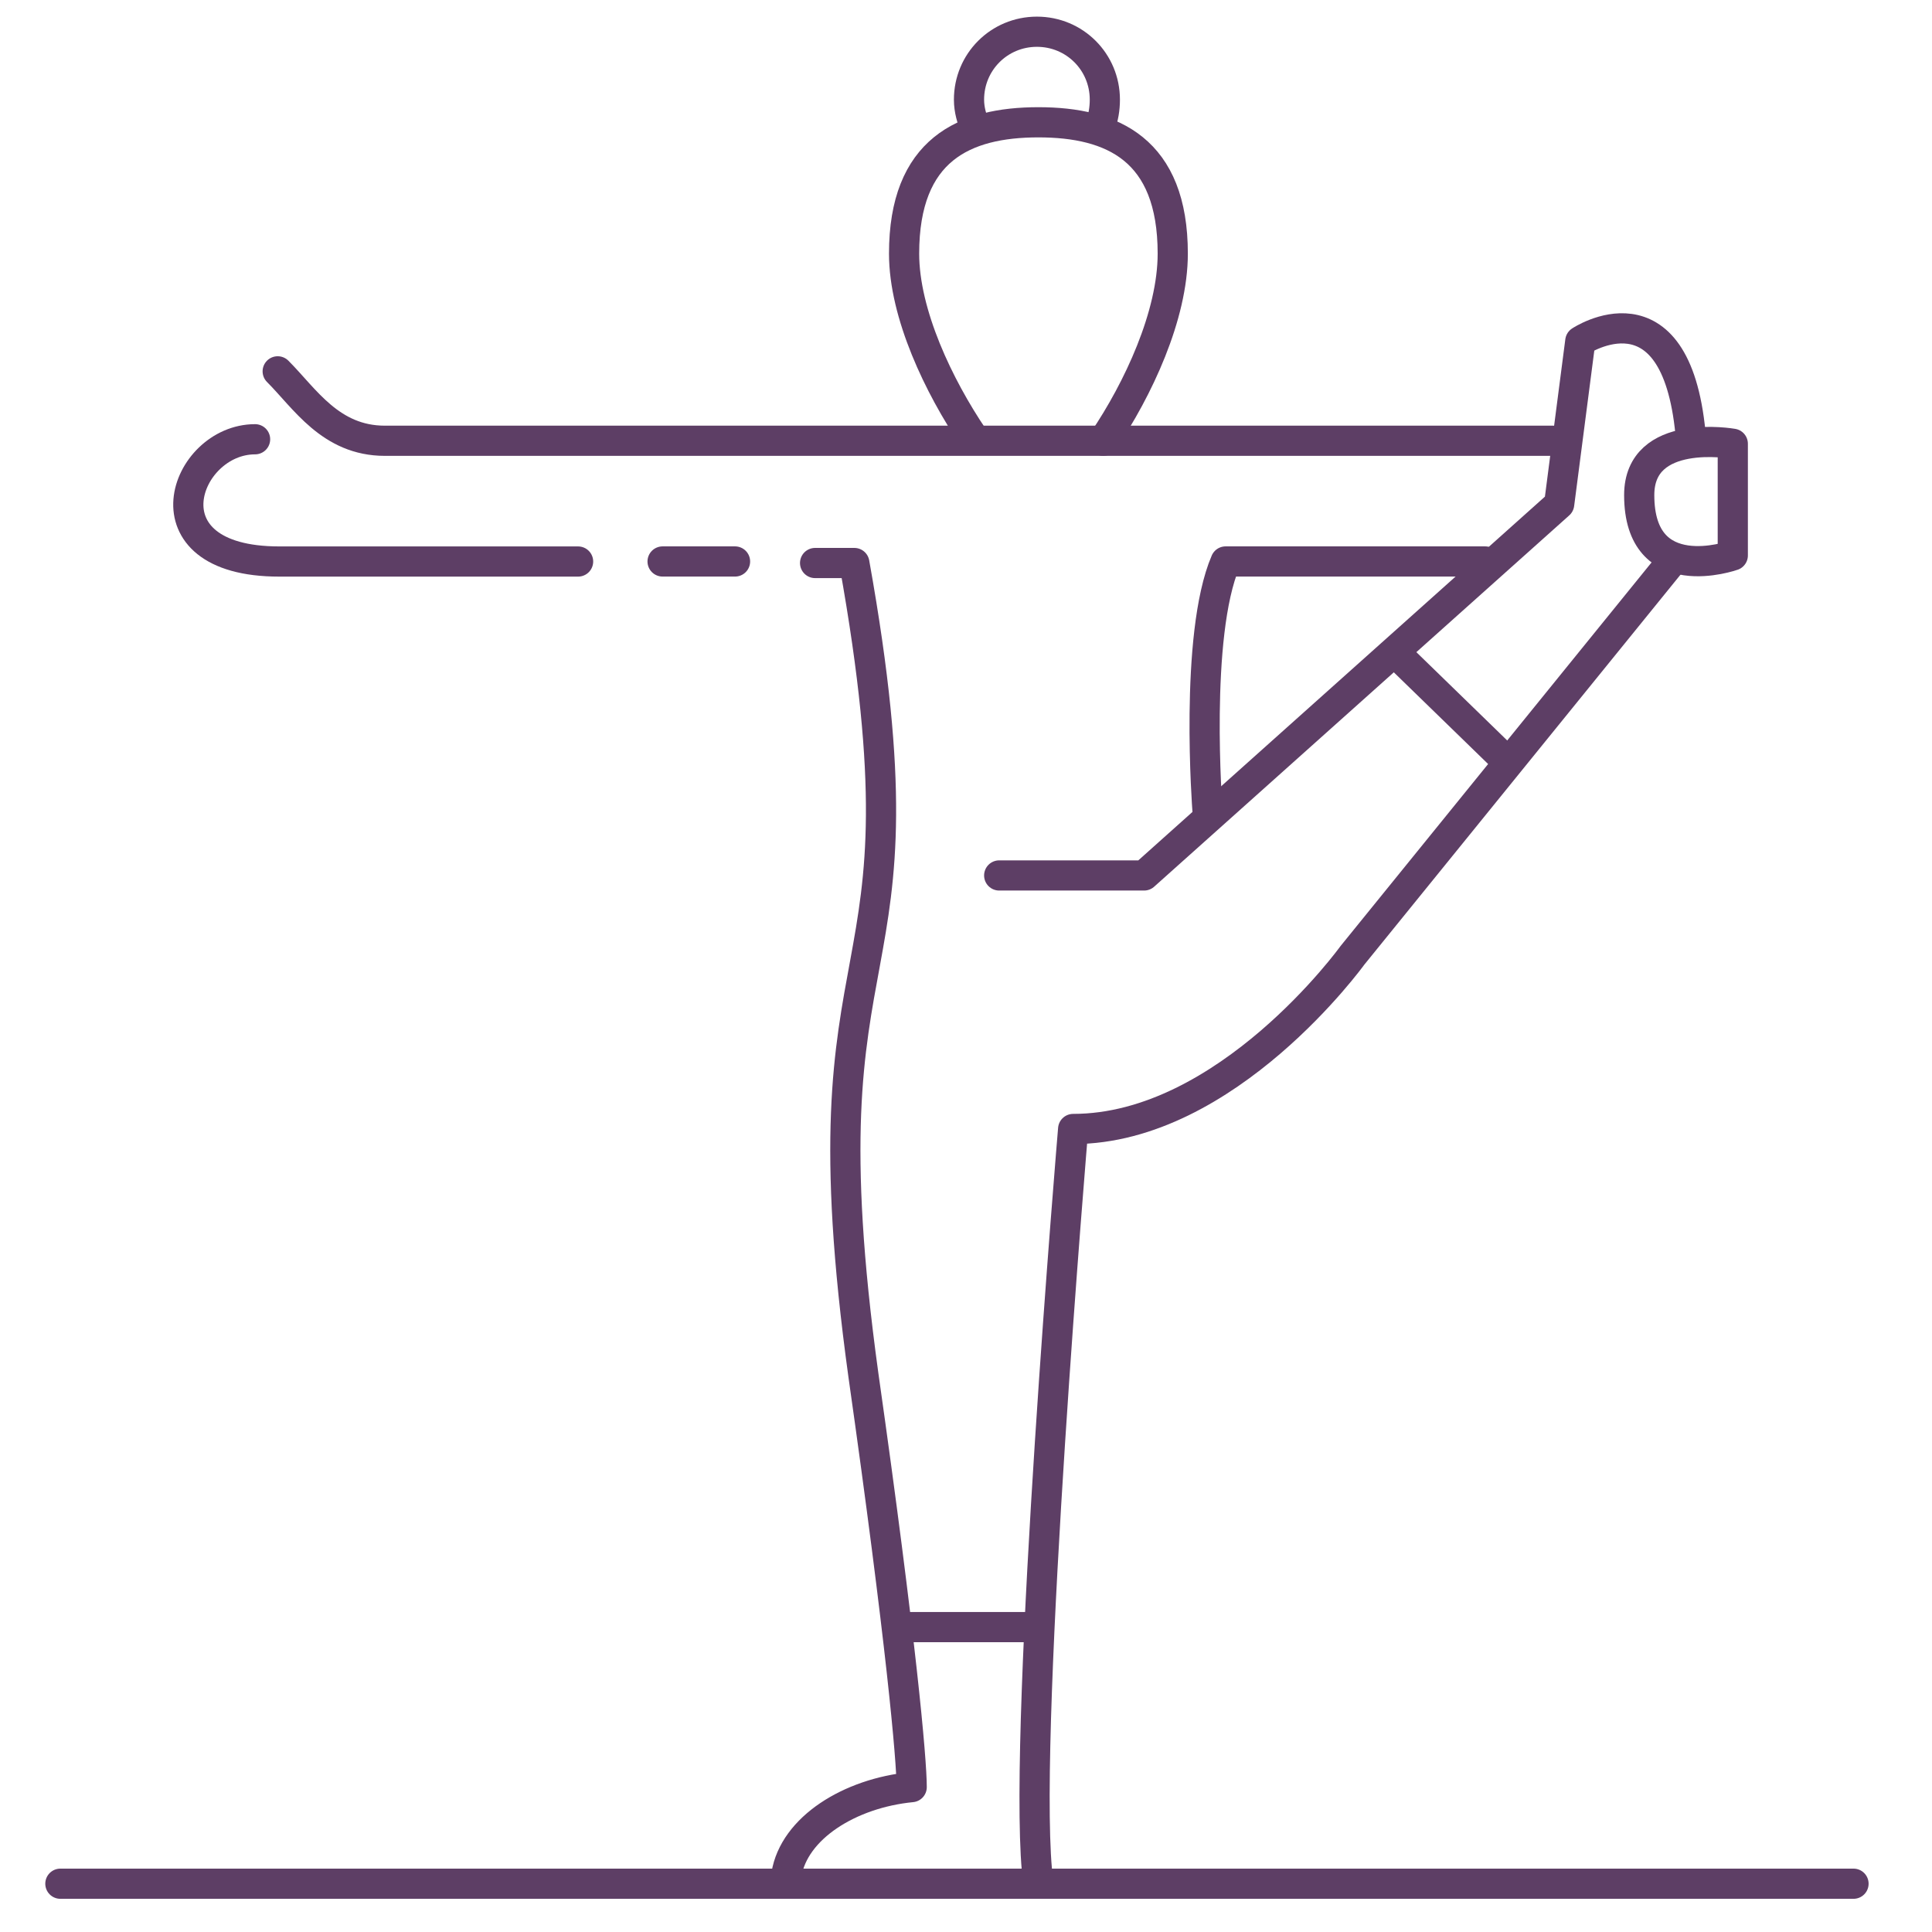 <svg width="128" height="128" viewBox="0 0 128 128" fill="none" xmlns="http://www.w3.org/2000/svg">
<path d="M18.398 24.602C20.198 26.402 21.898 29.202 25.498 29.202C29.098 29.202 102.898 29.202 102.898 29.202" stroke="#5D3E65" stroke-width="2" stroke-miterlimit="10" stroke-linecap="round" stroke-linejoin="round"/>
<path d="M43.898 37.199H48.698" stroke="#5D3E65" stroke-width="2" stroke-miterlimit="10" stroke-linecap="round" stroke-linejoin="round"/>
<path d="M16.9 29.102C12.2 29.102 9.3 37.202 18.5 37.202C20.8 37.202 27.7 37.202 38.3 37.202" stroke="#5D3E65" stroke-width="2" stroke-miterlimit="10" stroke-linecap="round" stroke-linejoin="round"/>
<path d="M52.102 124.201C52.602 121.101 56.302 118.801 60.402 118.401C60.402 116.601 59.702 108.701 57.202 91.101C52.902 59.901 62.002 67.401 56.602 37.301H54.002" stroke="#5D3E65" stroke-width="2" stroke-miterlimit="10" stroke-linecap="round" stroke-linejoin="round"/>
<path d="M66.199 58.001H75.799L103.299 33.401L104.699 22.601C104.699 22.601 110.999 18.401 111.999 28.701" stroke="#5D3E65" stroke-width="2" stroke-miterlimit="10" stroke-linecap="round" stroke-linejoin="round"/>
<path d="M110.598 37.398L89.599 63.298C89.599 63.298 81.299 74.798 71.099 74.798C71.099 74.798 67.799 113.898 68.698 123.898" stroke="#5D3E65" stroke-width="2" stroke-miterlimit="10" stroke-linecap="round" stroke-linejoin="round"/>
<path d="M59.801 107.801H68.401" stroke="#5D3E65" stroke-width="2" stroke-miterlimit="10" stroke-linecap="round" stroke-linejoin="round"/>
<path d="M114.802 29.4V36.8C114.802 36.8 108.602 39 108.602 32.8C108.602 28.3 114.802 29.4 114.802 29.4Z" stroke="#5D3E65" stroke-width="2" stroke-miterlimit="10" stroke-linecap="round" stroke-linejoin="round"/>
<path d="M80 53.699C80 53.699 79.1 42.099 81.2 37.199H98.4" stroke="#5D3E65" stroke-width="2" stroke-miterlimit="10" stroke-linecap="round" stroke-linejoin="round"/>
<path d="M92.5 43.301L99.7 50.301" stroke="#5D3E65" stroke-width="2" stroke-miterlimit="10" stroke-linecap="round" stroke-linejoin="round"/>
<path d="M4 124.801H122.8" stroke="#5D3E65" stroke-width="2" stroke-miterlimit="10" stroke-linecap="round" stroke-linejoin="round"/>
<path d="M64.498 29.002C62.198 25.602 59.898 20.802 59.898 16.802C59.898 9.902 63.898 8.102 68.798 8.102C73.698 8.102 77.698 9.902 77.698 16.802C77.698 20.902 75.398 25.802 73.098 29.202" stroke="#5D3E65" stroke-width="2" stroke-miterlimit="10" stroke-linecap="round" stroke-linejoin="round"/>
<path d="M64.599 8.402C64.399 7.902 64.199 7.302 64.199 6.602C64.199 4.102 66.199 2.102 68.699 2.102C71.199 2.102 73.199 4.102 73.199 6.602C73.199 7.202 73.099 7.802 72.899 8.302" stroke="#5D3E65" stroke-width="2" stroke-miterlimit="10" stroke-linecap="round" stroke-linejoin="round"/>
</svg>
